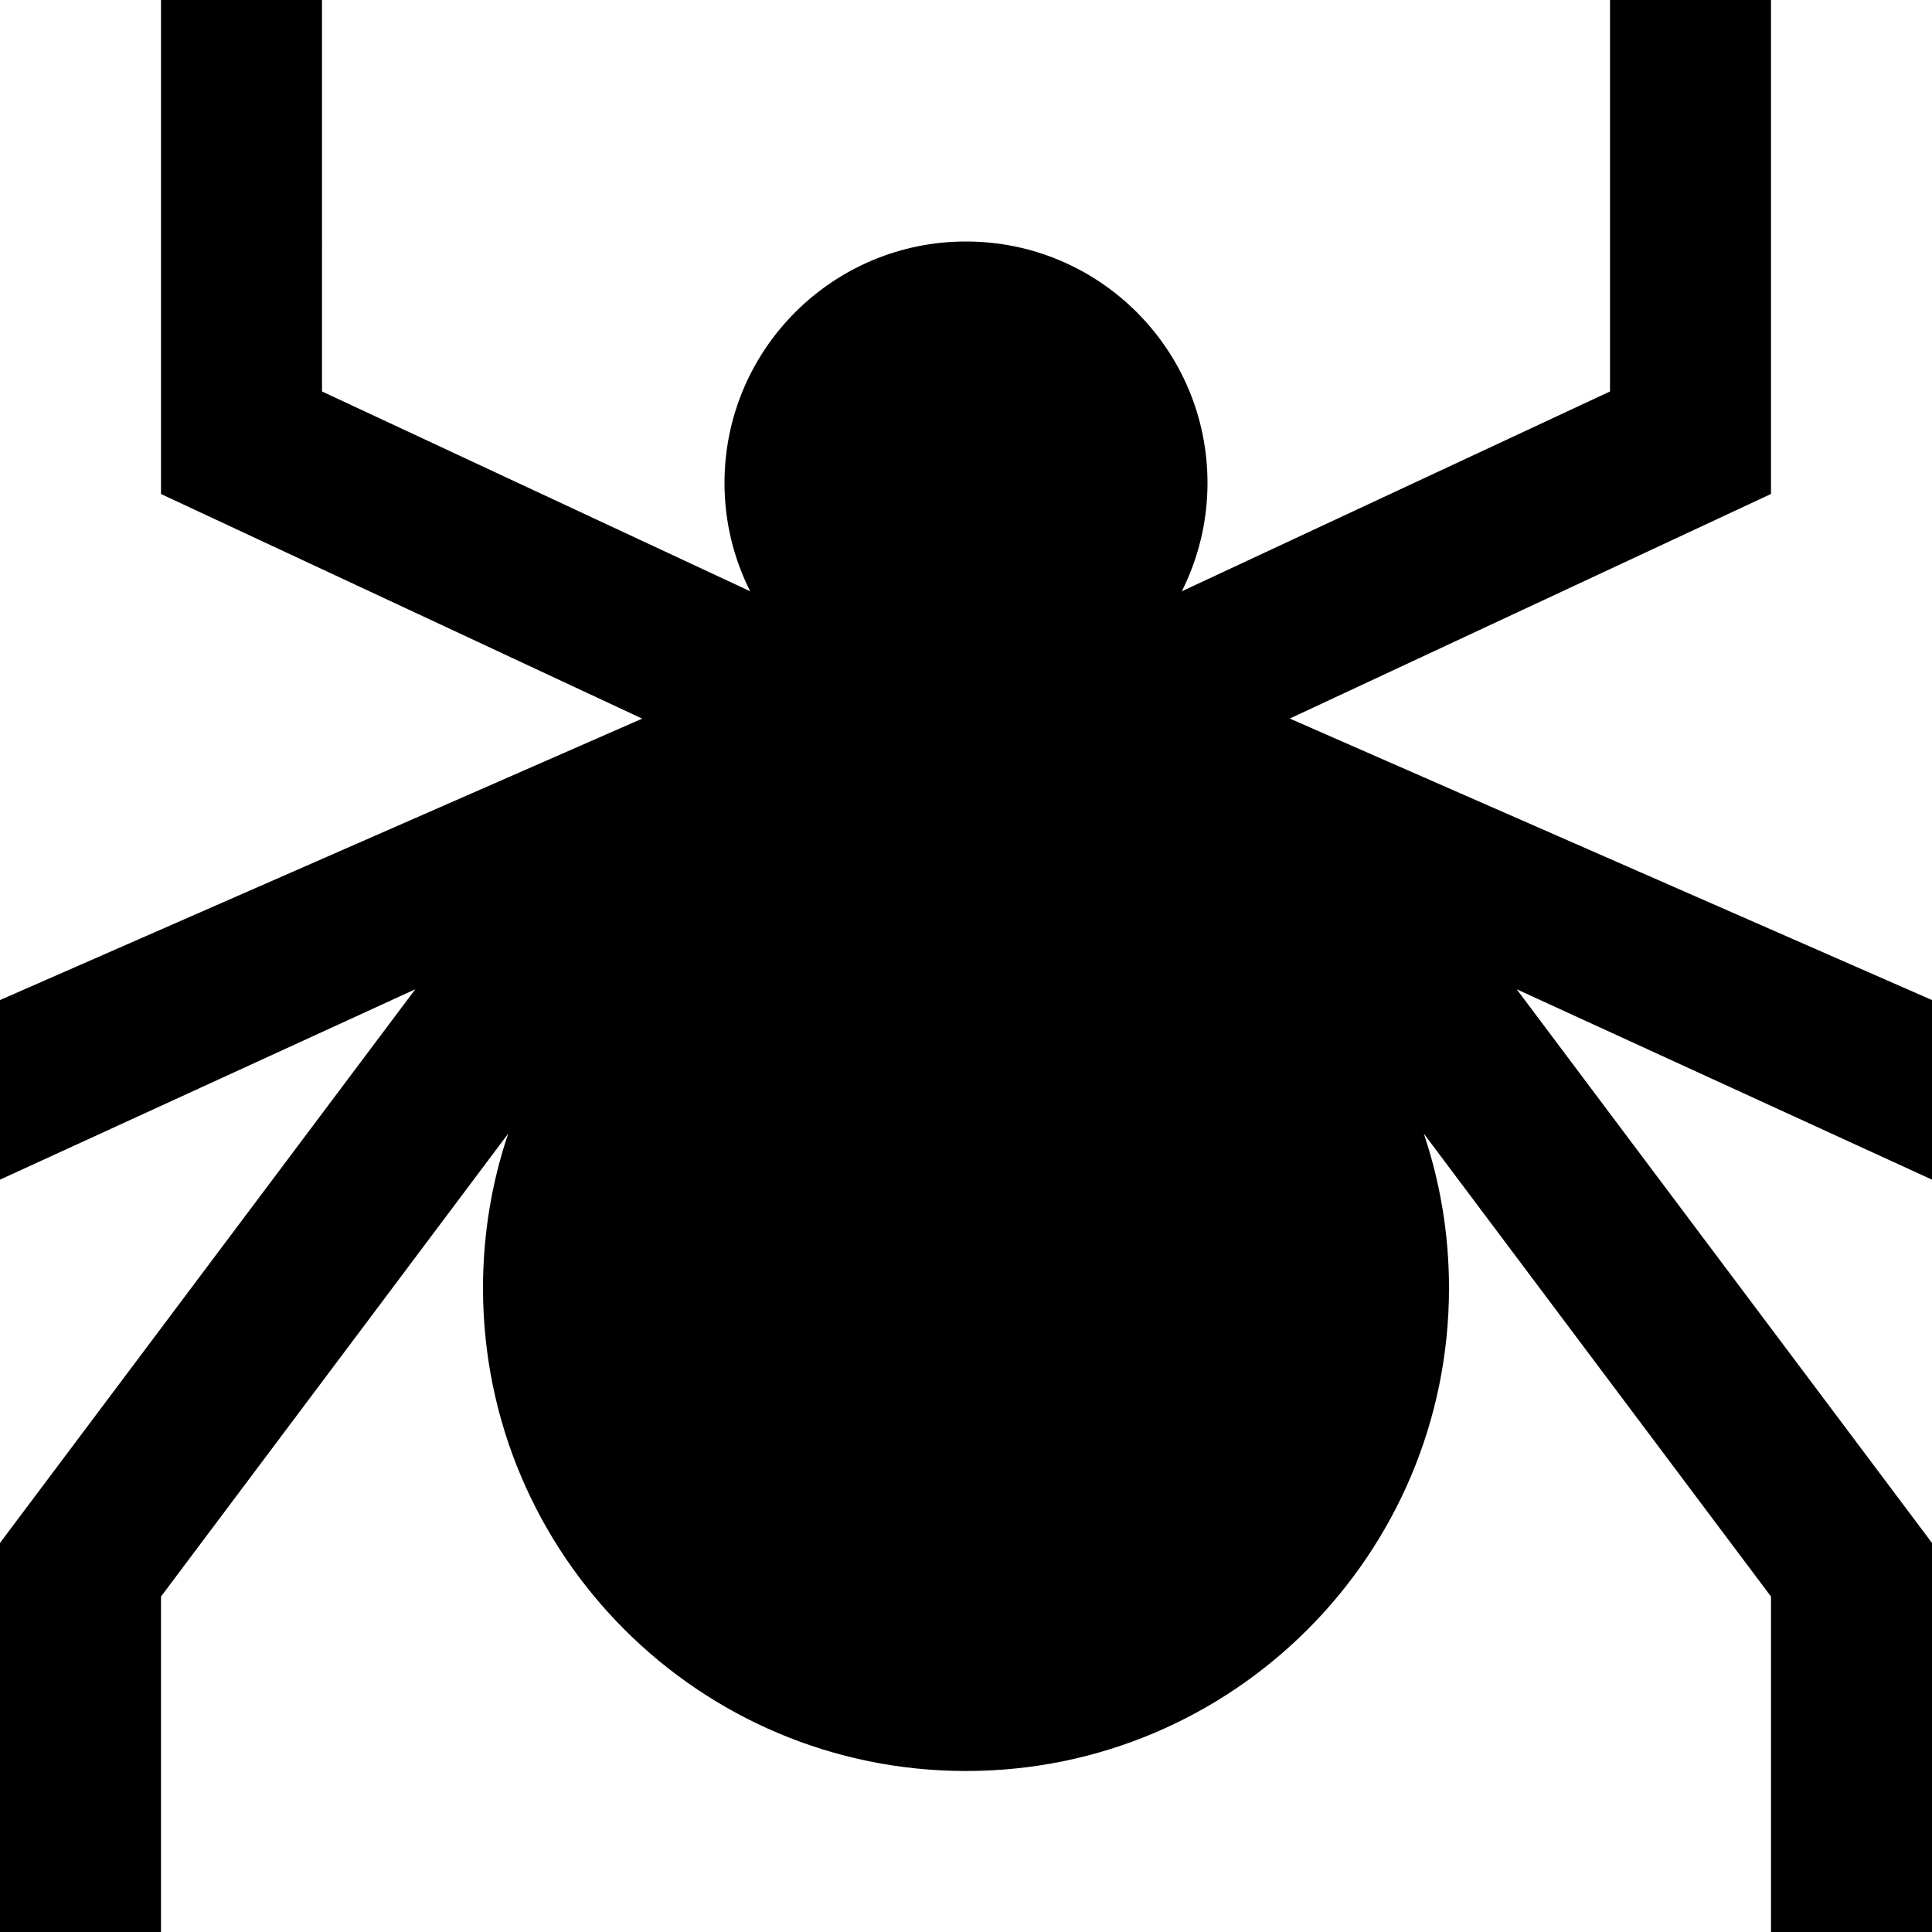 <?xml version="1.0" encoding="UTF-8"?>
<svg xmlns="http://www.w3.org/2000/svg" id="Layer_1" data-name="Layer 1" viewBox="0 0 24 24">
  <path d="m24,12.423l-7.978-3.497,5.978-2.79V0h-2v4.863l-5.319,2.482c.203-.405.319-.861.319-1.345,0-1.657-1.343-3-3-3s-3,1.343-3,3c0,.484.115.94.319,1.345l-5.319-2.482V0h-2v6.137l5.978,2.79L0,12.423v2.231l5.159-2.365L0,19.167v4.833h2v-4.167l4.313-5.751c-.203.602-.313,1.247-.313,1.918,0,3.314,2.686,6,6,6s6-2.686,6-6c0-.671-.11-1.315-.313-1.918l4.313,5.751v4.167h2v-4.833l-5.159-6.878,5.159,2.365v-2.231Z"/>
</svg>
